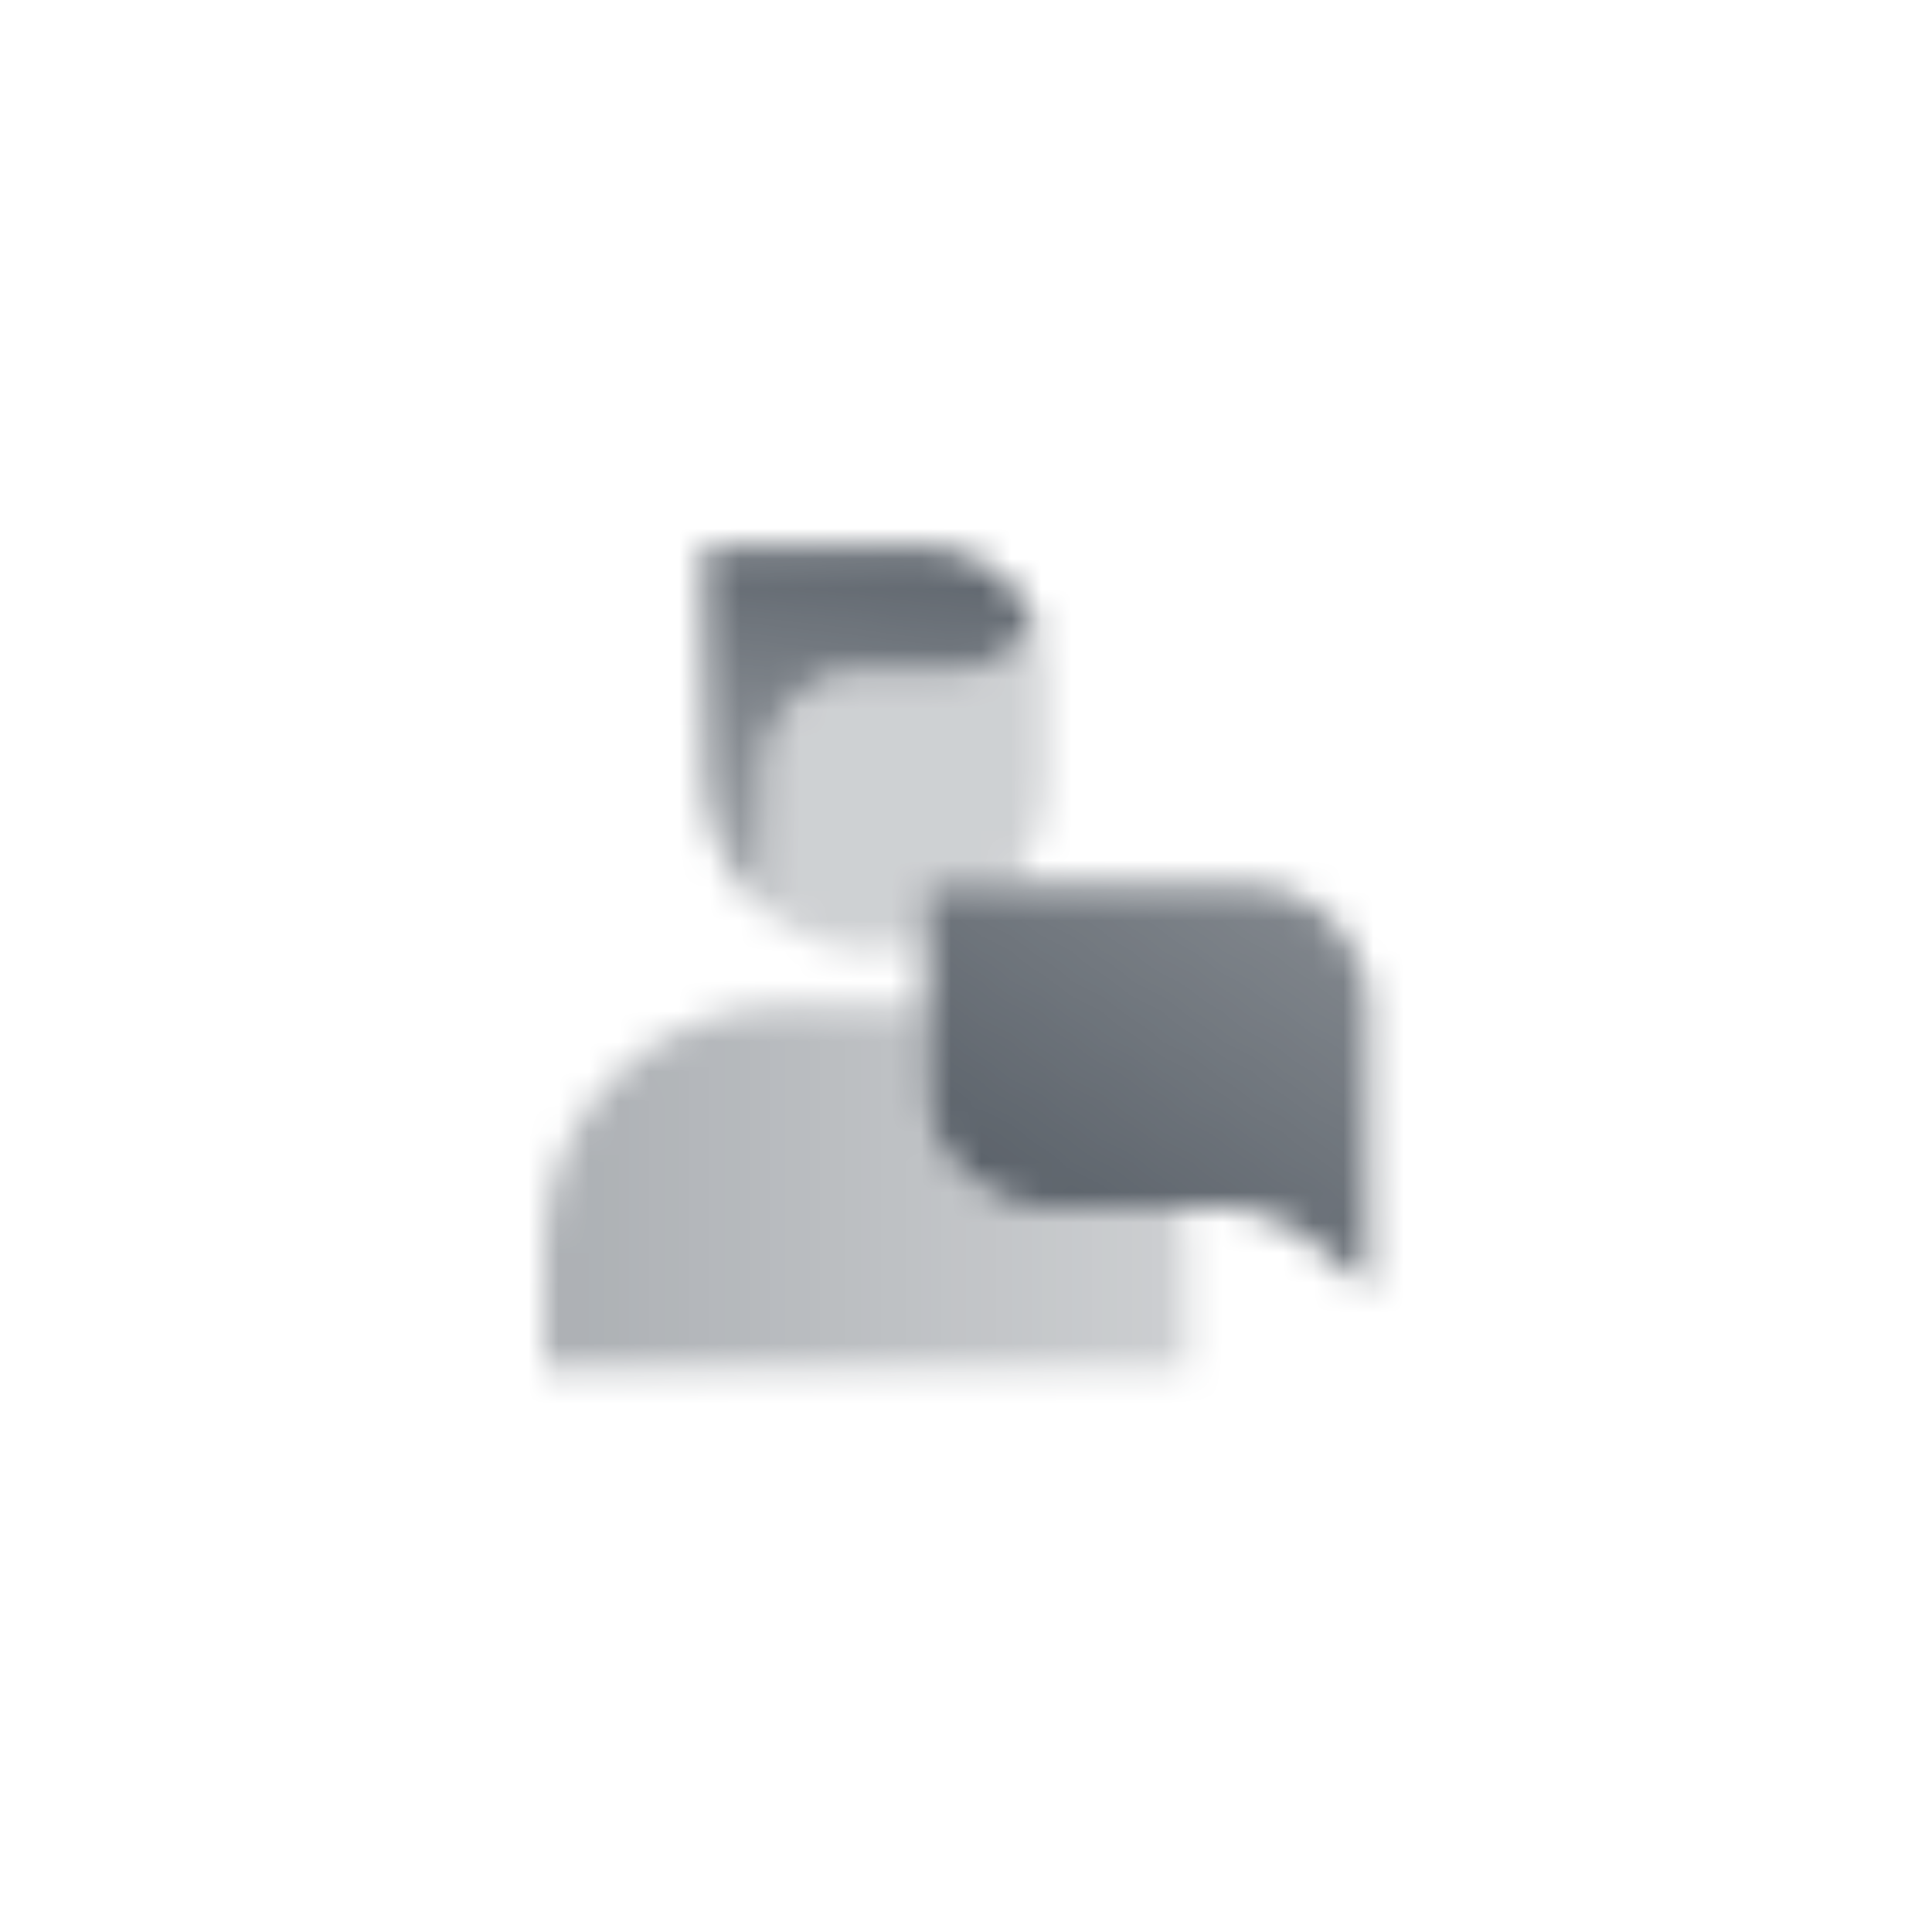 <svg width="64" height="64" viewBox="0 0 64 64" fill="none" xmlns="http://www.w3.org/2000/svg">
<mask id="mask0_8_169" style="mask-type:alpha" maskUnits="userSpaceOnUse" x="17" y="17" width="29" height="29">
<path fill-rule="evenodd" clip-rule="evenodd" d="M30.667 33.333H26C21.582 33.333 18 36.915 18 41.333V45.333H39.333V41.333C39.333 40.879 39.295 40.434 39.223 40H34.667C32.458 40 30.667 38.209 30.667 36V33.333Z" fill="url(#paint0_linear_8_169)"/>
<path opacity="0.3" fill-rule="evenodd" clip-rule="evenodd" d="M31.576 22.243C32.767 22.243 33.802 21.568 34.318 20.58C34.542 21.089 34.667 21.651 34.667 22.243V25.849C34.667 27.163 34.219 28.372 33.469 29.333H30.667V31.266C30.14 31.428 29.58 31.515 29 31.515C27.63 31.515 26.374 31.029 25.394 30.22V25.334C25.394 23.627 26.778 22.243 28.485 22.243H31.576Z" fill="black"/>
<path fill-rule="evenodd" clip-rule="evenodd" d="M34.317 20.58C33.678 19.132 32.23 18.122 30.545 18.122H23.333V25.849C23.333 27.608 24.135 29.181 25.394 30.22V25.334C25.394 23.627 26.778 22.243 28.485 22.243H31.576C32.767 22.243 33.802 21.568 34.317 20.58Z" fill="url(#paint1_linear_8_169)"/>
<path d="M30.667 29.333H41.333C43.542 29.333 45.333 31.124 45.333 33.333V42.667L43.096 40.877C42.386 40.309 41.505 40 40.597 40H34.667C32.458 40 30.667 38.209 30.667 36V29.333Z" fill="url(#paint2_linear_8_169)"/>
</mask>
<g mask="url(#mask0_8_169)">
<path d="M16 16H48V48H16V16Z" fill="#5C636B"/>
</g>
<defs>
<linearGradient id="paint0_linear_8_169" x1="19.333" y1="38.667" x2="40" y2="38.667" gradientUnits="userSpaceOnUse">
<stop stop-opacity="0.5"/>
<stop offset="1" stop-opacity="0.3"/>
</linearGradient>
<linearGradient id="paint1_linear_8_169" x1="30.545" y1="18.122" x2="29" y2="31.515" gradientUnits="userSpaceOnUse">
<stop/>
<stop offset="1" stop-opacity="0.5"/>
</linearGradient>
<linearGradient id="paint2_linear_8_169" x1="42.667" y1="28" x2="34.667" y2="40" gradientUnits="userSpaceOnUse">
<stop stop-opacity="0.75"/>
<stop offset="1"/>
</linearGradient>
</defs>
</svg>
